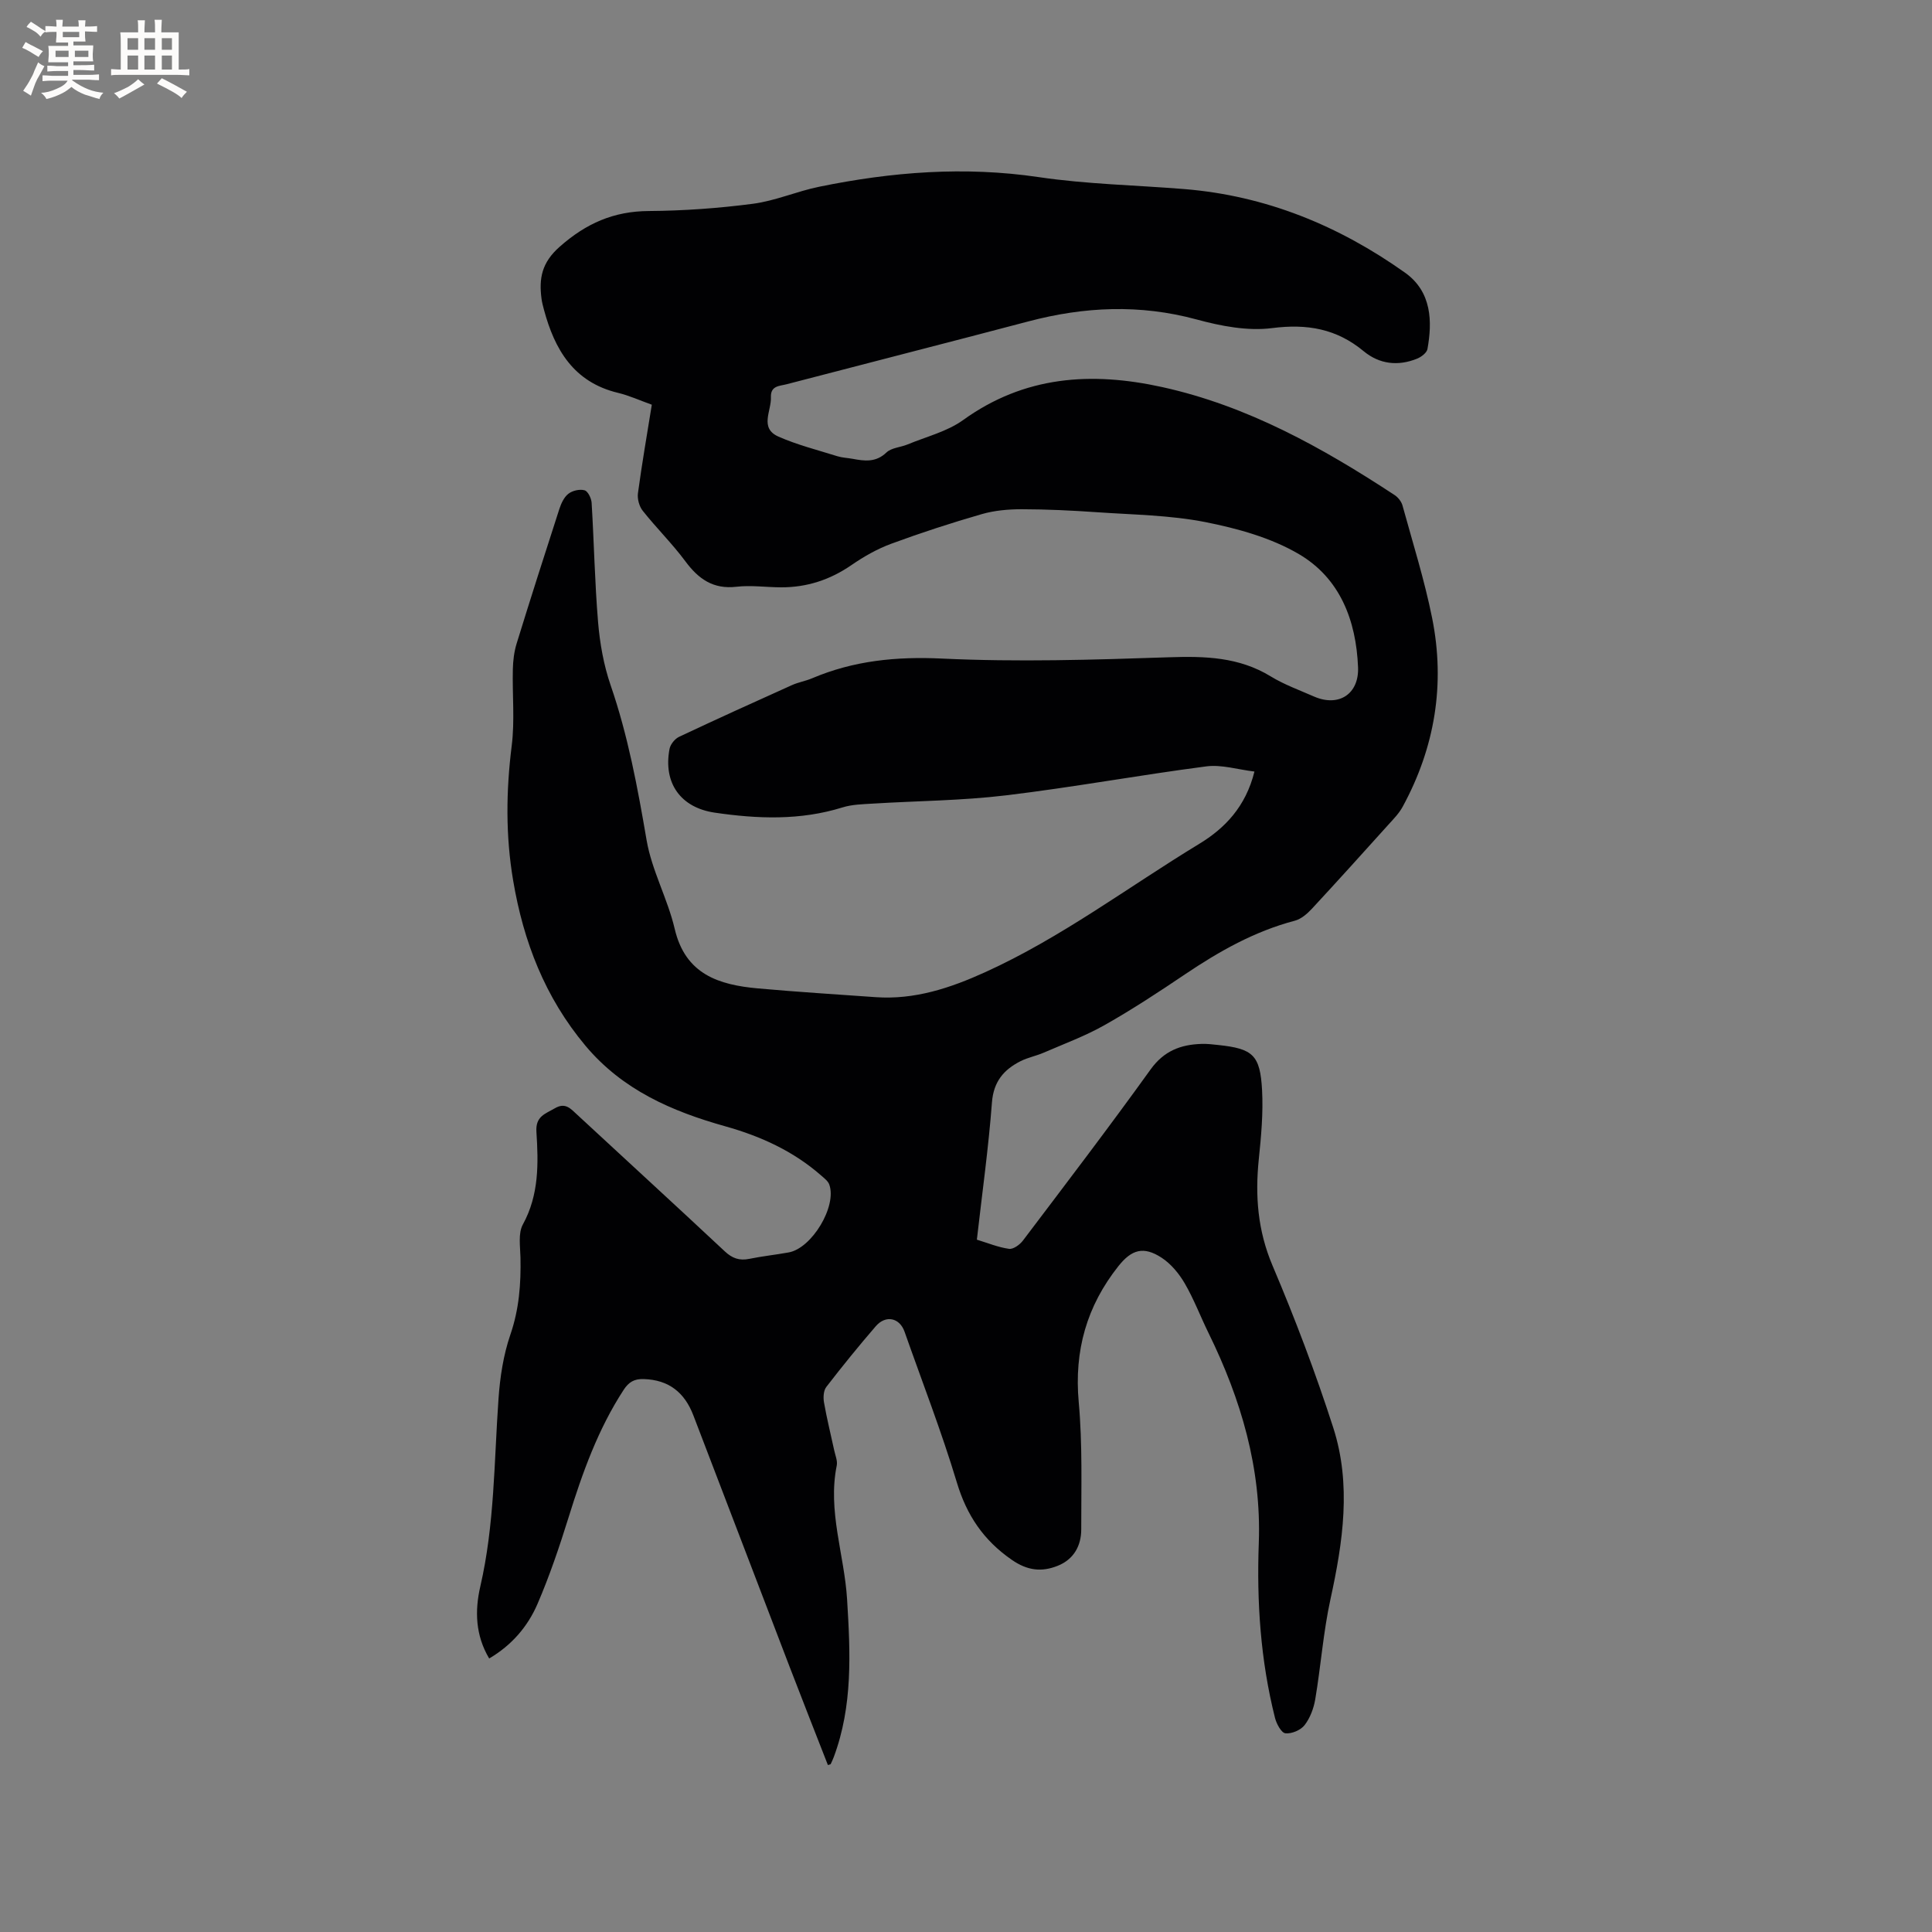 <svg enable-background="new 0 0 400 400" viewBox="0 0 400 400" xmlns="http://www.w3.org/2000/svg"><rect x="0" y="0" width="400" height="400" fill="#808080" stroke="none"/><path d="m171.41 365.44c-2.62-6.73-5.29-13.46-7.88-20.22-6.67-17.39-13.31-34.79-19.98-52.19-1.81-4.72-5.07-7.36-10.3-7.51-1.95-.06-3.09.64-4.12 2.22-5.33 8.17-8.55 17.21-11.42 26.44-1.88 6.04-3.92 12.07-6.42 17.88-2.02 4.69-5.34 8.57-10.01 11.31-2.87-4.82-2.99-9.92-1.84-14.9 2.96-12.81 2.85-25.87 3.77-38.86.31-4.48 1.01-9.08 2.46-13.3 1.81-5.26 2.2-10.5 2.09-15.92-.05-2.31-.51-5.04.49-6.87 3.37-6.14 3.23-12.66 2.81-19.19-.21-3.23 1.83-3.71 3.81-4.87 2.17-1.27 3.25.05 4.59 1.29 10.19 9.44 20.44 18.82 30.58 28.31 1.56 1.47 3.05 1.99 5.1 1.57 2.7-.55 5.44-.84 8.15-1.33 4.8-.86 10.03-9.56 8.4-14.06-.26-.72-1.03-1.29-1.65-1.84-5.77-5.07-12.53-8.15-19.88-10.21-11.04-3.1-21.27-7.52-28.96-16.7-8.37-10-12.83-21.55-14.96-34.2-1.57-9.28-1.47-18.52-.3-27.86.66-5.22.11-10.59.24-15.89.04-1.77.26-3.6.78-5.29 2.87-9.31 5.84-18.58 8.84-27.85.38-1.16.97-2.47 1.88-3.17.84-.66 2.34-1 3.35-.72.69.19 1.4 1.65 1.46 2.58.5 8.25.65 16.53 1.34 24.77.37 4.37 1.16 8.83 2.58 12.97 3.61 10.47 5.6 21.23 7.46 32.11 1.07 6.27 4.36 12.13 5.82 18.37 2.21 9.44 9.15 11.6 17.24 12.33 8.1.73 16.23 1.23 24.34 1.81 8.07.57 15.43-1.87 22.66-5.15 15.81-7.17 29.63-17.64 44.36-26.59 5.27-3.2 9.62-7.67 11.43-14.97-3.46-.41-6.8-1.48-9.96-1.07-13.86 1.8-27.63 4.34-41.5 6-9.13 1.1-18.38 1.14-27.58 1.71-2.1.13-4.28.17-6.26.79-8.74 2.72-17.58 2.38-26.44 1.08-7.1-1.04-10.7-6.16-9.36-13.2.18-.94 1.1-2.09 1.98-2.5 7.74-3.65 15.53-7.18 23.33-10.69 1.34-.61 2.85-.85 4.21-1.43 8.63-3.66 17.45-4.53 26.91-4.08 15.63.74 31.34.26 46.99-.27 7.45-.25 14.48-.06 21.05 3.96 2.78 1.7 5.92 2.83 8.92 4.15 5.16 2.27 9.38-.5 9.16-6.03-.39-9.75-3.76-18.46-12.25-23.44-5.79-3.4-12.72-5.31-19.38-6.63-7.33-1.44-14.94-1.52-22.43-2.04-5.17-.36-10.37-.61-15.55-.62-2.78 0-5.66.25-8.32 1.02-6.3 1.82-12.55 3.85-18.7 6.12-2.91 1.07-5.7 2.66-8.25 4.42-4.44 3.06-9.25 4.63-14.59 4.61-3.07-.01-6.18-.47-9.21-.12-4.84.56-7.88-1.61-10.6-5.28-2.71-3.65-5.99-6.88-8.82-10.45-.73-.92-1.15-2.47-.99-3.64.82-6.07 1.87-12.1 2.87-18.32-2.46-.88-4.68-1.9-7.02-2.46-9.17-2.21-13.11-8.96-15.33-17.28-.19-.72-.38-1.44-.48-2.17-.56-4.22.02-7.51 3.76-10.8 5.48-4.84 11.18-7.35 18.45-7.39 7.19-.05 14.42-.57 21.55-1.5 4.66-.61 9.11-2.59 13.74-3.53 15.03-3.08 30.09-4.26 45.44-1.99 9.93 1.47 20.04 1.66 30.07 2.47 16.92 1.36 32.04 7.57 45.76 17.31 5.59 3.97 5.66 10.19 4.65 15.81-.14.78-1.27 1.64-2.13 1.99-3.95 1.61-7.82 1.16-11.08-1.54-5.62-4.66-11.71-5.71-18.96-4.78-5.07.65-10.59-.42-15.63-1.79-11.73-3.18-23.22-2.66-34.81.4-16.68 4.4-33.4 8.66-50.09 13.02-1.41.37-3.33.27-3.23 2.68.12 2.83-2.42 6.39 1.55 8.15 3.91 1.73 8.12 2.78 12.22 4.07 1 .31 2.09.34 3.13.53 2.5.47 4.83.79 7.02-1.31 1.04-.99 2.93-1.06 4.39-1.67 3.87-1.61 8.16-2.65 11.48-5.04 12.71-9.16 26.55-10.06 41.22-6.83 17.7 3.9 33.17 12.55 48.11 22.35.72.47 1.41 1.34 1.64 2.16 2.13 7.75 4.56 15.45 6.14 23.32 2.74 13.67.58 26.77-6.1 39.05-.74 1.37-1.89 2.54-2.95 3.71-5.25 5.83-10.51 11.66-15.84 17.41-.97 1.04-2.22 2.13-3.53 2.48-8.33 2.19-15.64 6.32-22.71 11.08-5.44 3.67-10.95 7.29-16.66 10.52-4.01 2.27-8.4 3.89-12.65 5.73-1.54.67-3.25.99-4.75 1.74-3.49 1.76-5.62 4.23-5.95 8.57-.71 9.39-2.02 18.73-3.12 28.4 2.27.69 4.43 1.59 6.67 1.9.88.12 2.24-.87 2.88-1.73 8.89-11.75 17.83-23.47 26.43-35.43 2.76-3.83 6.23-5.14 10.54-5.27 1.16-.04 2.33.1 3.49.23 7.13.76 8.65 2.05 9.04 9.38.25 4.73-.19 9.53-.68 14.26-.78 7.59-.23 14.78 2.84 22.02 4.67 11 8.92 22.21 12.58 33.58 3.78 11.75 2.01 23.64-.58 35.49-1.49 6.81-1.99 13.83-3.15 20.72-.32 1.88-1.06 3.88-2.21 5.36-.8 1.04-2.68 1.83-3.97 1.69-.84-.09-1.84-1.95-2.15-3.17-3-11.9-3.81-24.01-3.36-36.26.56-15.41-3.68-29.73-10.4-43.43-1.68-3.42-3.03-7.02-4.94-10.3-1.18-2.03-2.85-4.04-4.79-5.31-3.72-2.42-6.19-1.7-8.92 1.73-6.58 8.28-9.2 17.53-8.23 28.18.79 8.73.51 17.56.52 26.34 0 3.4-1.55 6.21-4.87 7.54s-6.26 1.01-9.49-1.22c-5.86-4.05-9.35-9.22-11.4-16.05-3.17-10.53-7.17-20.81-10.82-31.19-1.02-2.9-3.89-3.53-5.96-1.14-3.53 4.09-6.94 8.29-10.24 12.57-.59.76-.66 2.18-.48 3.21.58 3.34 1.41 6.63 2.12 9.94.22 1.03.71 2.15.52 3.11-1.92 9.45 1.57 18.46 2.14 27.71.68 11.06 1.21 22.03-2.76 32.67-.18.49-.41.96-.63 1.43 0 .07-.16.07-.58.22z" fill="#010103"/><g fill="#fcfbfa"><path d="m6.8 9.5c.6.3 1.3.7 2.1 1.1-.4.4-.7.8-.9 1.2-.7-.4-1.3-.8-1.8-1.1s-1.1-.6-1.6-.8c.2-.4.5-.8.7-1.2.4.2.8.5 1.5.8zm.9 6.9c-.3.6-.5 1.1-.7 1.7s-.4 1.1-.6 1.7c-.6-.4-1.1-.7-1.6-1 .7-1 1.2-1.8 1.5-2.4.3-.5.6-1.1.8-1.7.3-.6.5-1.2.8-1.8.3.3.8.6 1.3.8-.7 1.3-1.2 2.2-1.5 2.7zm.1-11c.4.3 1 .7 1.7 1.1-.5.2-.8.6-1.1 1.1-.5-.6-1-1-1.4-1.2s-.9-.6-1.5-.8c.2-.4.5-.7.9-1.1.5.3.9.6 1.4.9zm10.5 13.1c1 .4 2 .6 3.1.7-.4.4-.7.8-.8 1.3-.9-.2-1.9-.6-3-.9-1-.4-2-.9-2.8-1.6-.5.4-1.1.9-1.9 1.3s-1.9.9-3.3 1.2c-.1-.3-.5-.8-1.1-1.3 1 0 2.1-.3 3.2-.8 1.2-.5 1.9-1 2.3-1.7h-3.2c-.4 0-1 0-2 .1v-1.2c1 0 1.7.1 2 .1h3.3v-1h-2.3c-.2 0-.9 0-2 .1v-1.2c1.2 0 1.9.1 2 .1h2.3v-.8h-4.1c0-.7.1-1.2.1-1.6 0-.5 0-1.1-.1-1.8h4.1v-.7h-2.5c0-.6.1-1.1.1-1.6v-.6h-.5c-.4 0-1 0-1.8.1v-1.3c1.2 0 1.9.1 2.1.1h.2c0-.3 0-.8-.1-1.4h1.4c0 .6-.1 1-.1 1.4h3.4c0-.4 0-.8-.1-1.3h1.5c0 .4-.1.9-.1 1.3.7 0 1.5 0 2.5-.1v1.2c-1 0-1.8-.1-2.5-.1v.6c0 .3 0 .8.1 1.5h-2.5v.8h4.1c0 .7-.1 1.3-.1 1.8s0 1 .1 1.5h-4.1v.8h1.4c.8 0 1.8 0 2.9-.1v1.2c-1 0-1.9-.1-2.8-.1h-1.5v1h3.2c.3 0 1 0 2.1-.1v1.2c-1.1 0-1.8-.1-2.1-.1h-3.4l-.1.1c1.4 1 2.4 1.5 3.4 1.9zm-4.1-6.7v-1.3h-2.7v1.3zm2.2-4.1v-1.1h-3.4v1.1zm1.9 4.1v-1.3h-2.8v1.3z"/><path d="m37 6.7v2.3 5.4c1 0 1.8 0 2.2-.1v1.3c-.6 0-1.5-.1-2.5-.1h-11.9c-.7 0-1.3 0-1.8.1v-1.3c.5 0 1.1.1 2 .1v-5.2c0-1 0-1.8-.1-2.5h3.7c0-1.3 0-2.1-.1-2.5h1.5c0 .4-.1 1.3-.1 2.5h2.2c0-1.2 0-2.1-.1-2.6h1.5c0 .4-.1 1.3-.1 2.6zm-12.3 13.7c-.3-.4-.7-.8-1.1-1.1 1.1-.4 2.1-.9 2.9-1.3.8-.5 1.5-1 2.1-1.6.4.4.9.8 1.3 1.1-2.5 1.4-4.2 2.4-5.2 2.9zm3.9-10.1v-2.4h-2.2v2.4zm0 4.1v-2.9h-2.2v2.9zm3.5-4.1v-2.4h-2.2v2.4zm0 4.1v-2.9h-2.2v2.9zm.4 2.9 1-1.1c.6.3 1.4.7 2.5 1.3s2 1.1 2.7 1.5c-.4.4-.8.8-1.1 1.3-.8-.8-2.5-1.7-5.1-3zm3.1-7v-2.4h-2.1v2.4zm0 4.1v-2.9h-2.1v2.9z"/></g></svg>